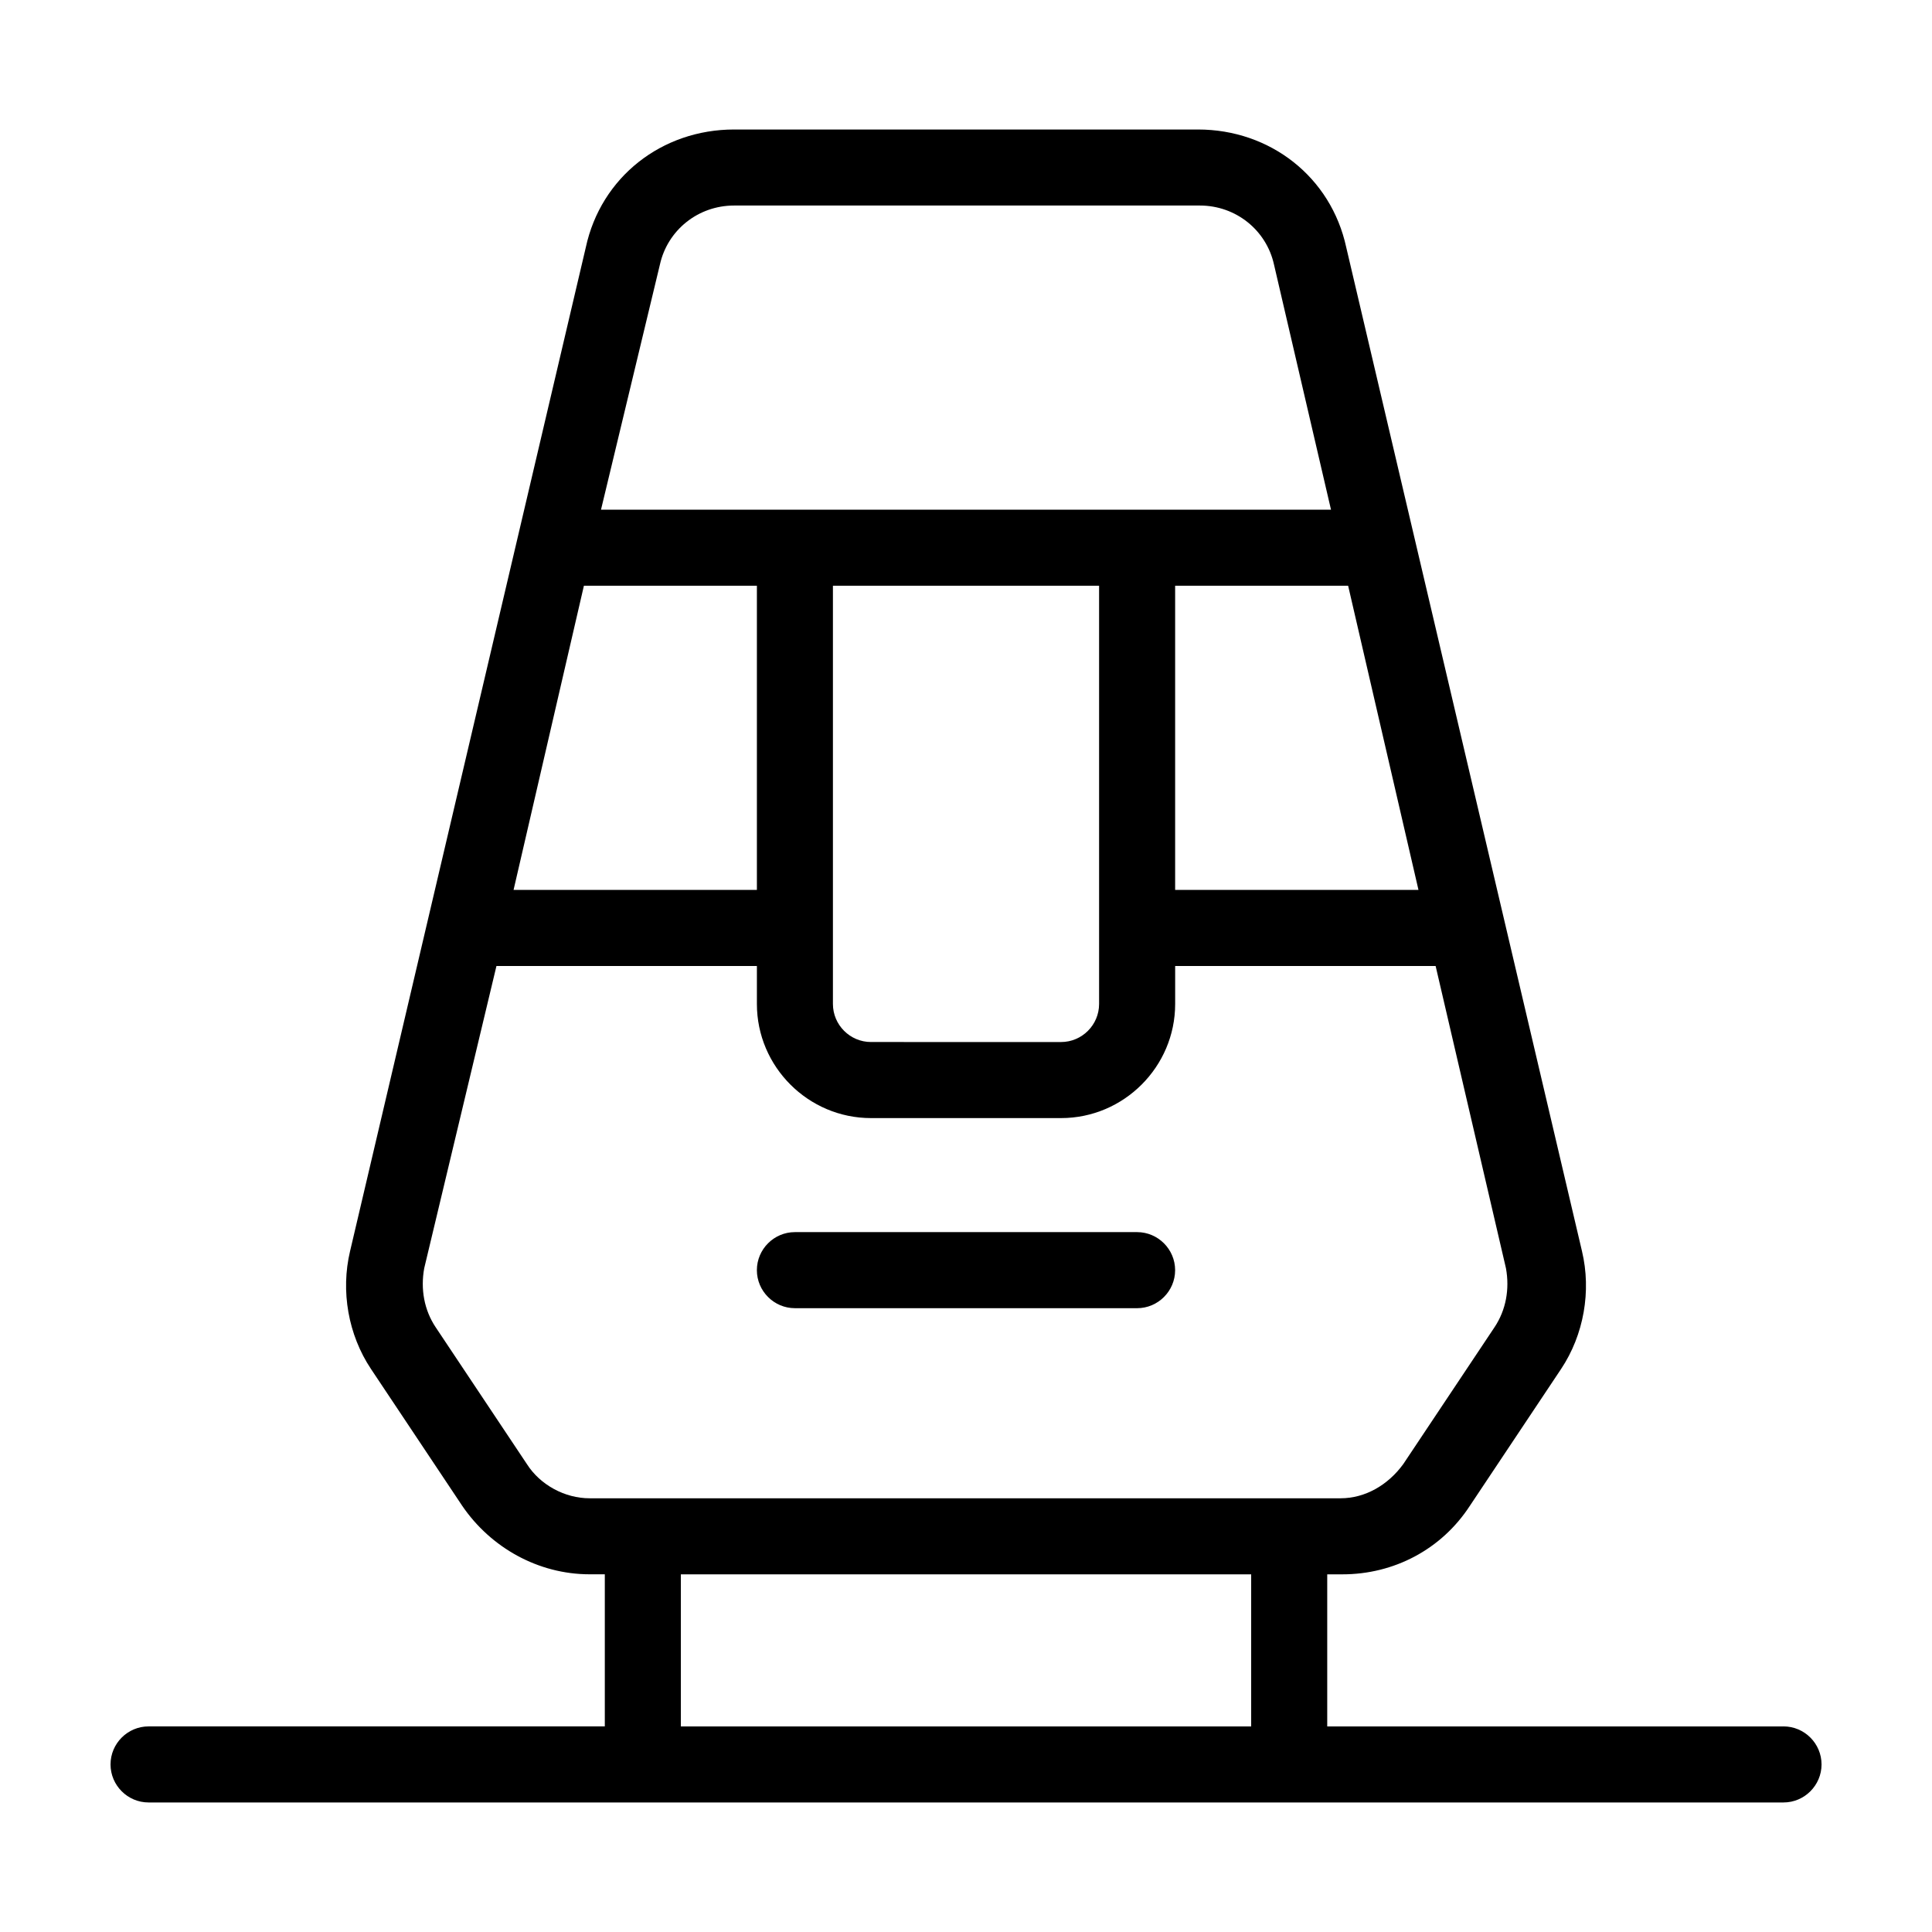 <?xml version="1.0" encoding="UTF-8"?>
<!-- Uploaded to: ICON Repo, www.iconrepo.com, Generator: ICON Repo Mixer Tools -->
<svg fill="#000000" width="800px" height="800px" version="1.1" viewBox="144 144 512 512" xmlns="http://www.w3.org/2000/svg">
 <path d="m616.64 601.52h-120.91v-40.305h4.031c13.602 0 26.199-6.551 33.754-18.137l24.184-36.273c6.047-9.07 8.062-20.656 5.543-31.234l-62.473-266.02c-4.031-18.641-20.152-31.234-39.297-31.234h-122.93c-19.145 0-35.27 12.594-39.297 31.234l-62.473 266.01c-2.519 10.578-0.504 22.168 5.543 31.234l24.184 36.273c7.559 11.082 20.152 18.137 33.754 18.137l4.027 0.004v40.305h-120.91c-5.543 0-10.078 4.535-10.078 10.078 0 5.543 4.535 10.078 10.078 10.078h433.28c5.543 0 10.078-4.535 10.078-10.078-0.004-5.547-4.535-10.078-10.078-10.078zm-115.37-302.29 18.641 80.609h-64.488v-80.609zm-182.38-85.145c2.016-9.07 10.078-15.617 19.648-15.617h123.43c9.574 0 17.633 6.551 19.648 15.617l15.113 64.992h-193.46zm116.38 85.145v110.84c0 5.543-4.535 10.078-10.078 10.078l-50.379-0.004c-5.543 0-10.078-4.535-10.078-10.078v-110.84zm-136.53 0h45.844v80.609h-64.484zm1.512 241.83c-6.551 0-13.098-3.527-16.625-9.07l-24.184-36.273c-3.023-4.535-4.031-10.078-3.023-15.617l19.145-80.105h1.008 68.012v10.078c0 16.625 13.602 30.23 30.23 30.23h50.383c16.625 0 30.23-13.602 30.23-30.23v-10.078h68.016 1.008l18.641 80.105c1.008 5.543 0 11.082-3.023 15.617l-24.184 36.273c-4.031 5.543-10.078 9.07-16.625 9.07zm175.32 60.457h-151.14v-40.305h151.14zm-20.152-120.91c0 5.543-4.535 10.078-10.078 10.078l-90.684-0.004c-5.543 0-10.078-4.535-10.078-10.078s4.535-10.078 10.078-10.078h90.688c5.539 0.004 10.074 4.539 10.074 10.082z"/>
</svg>